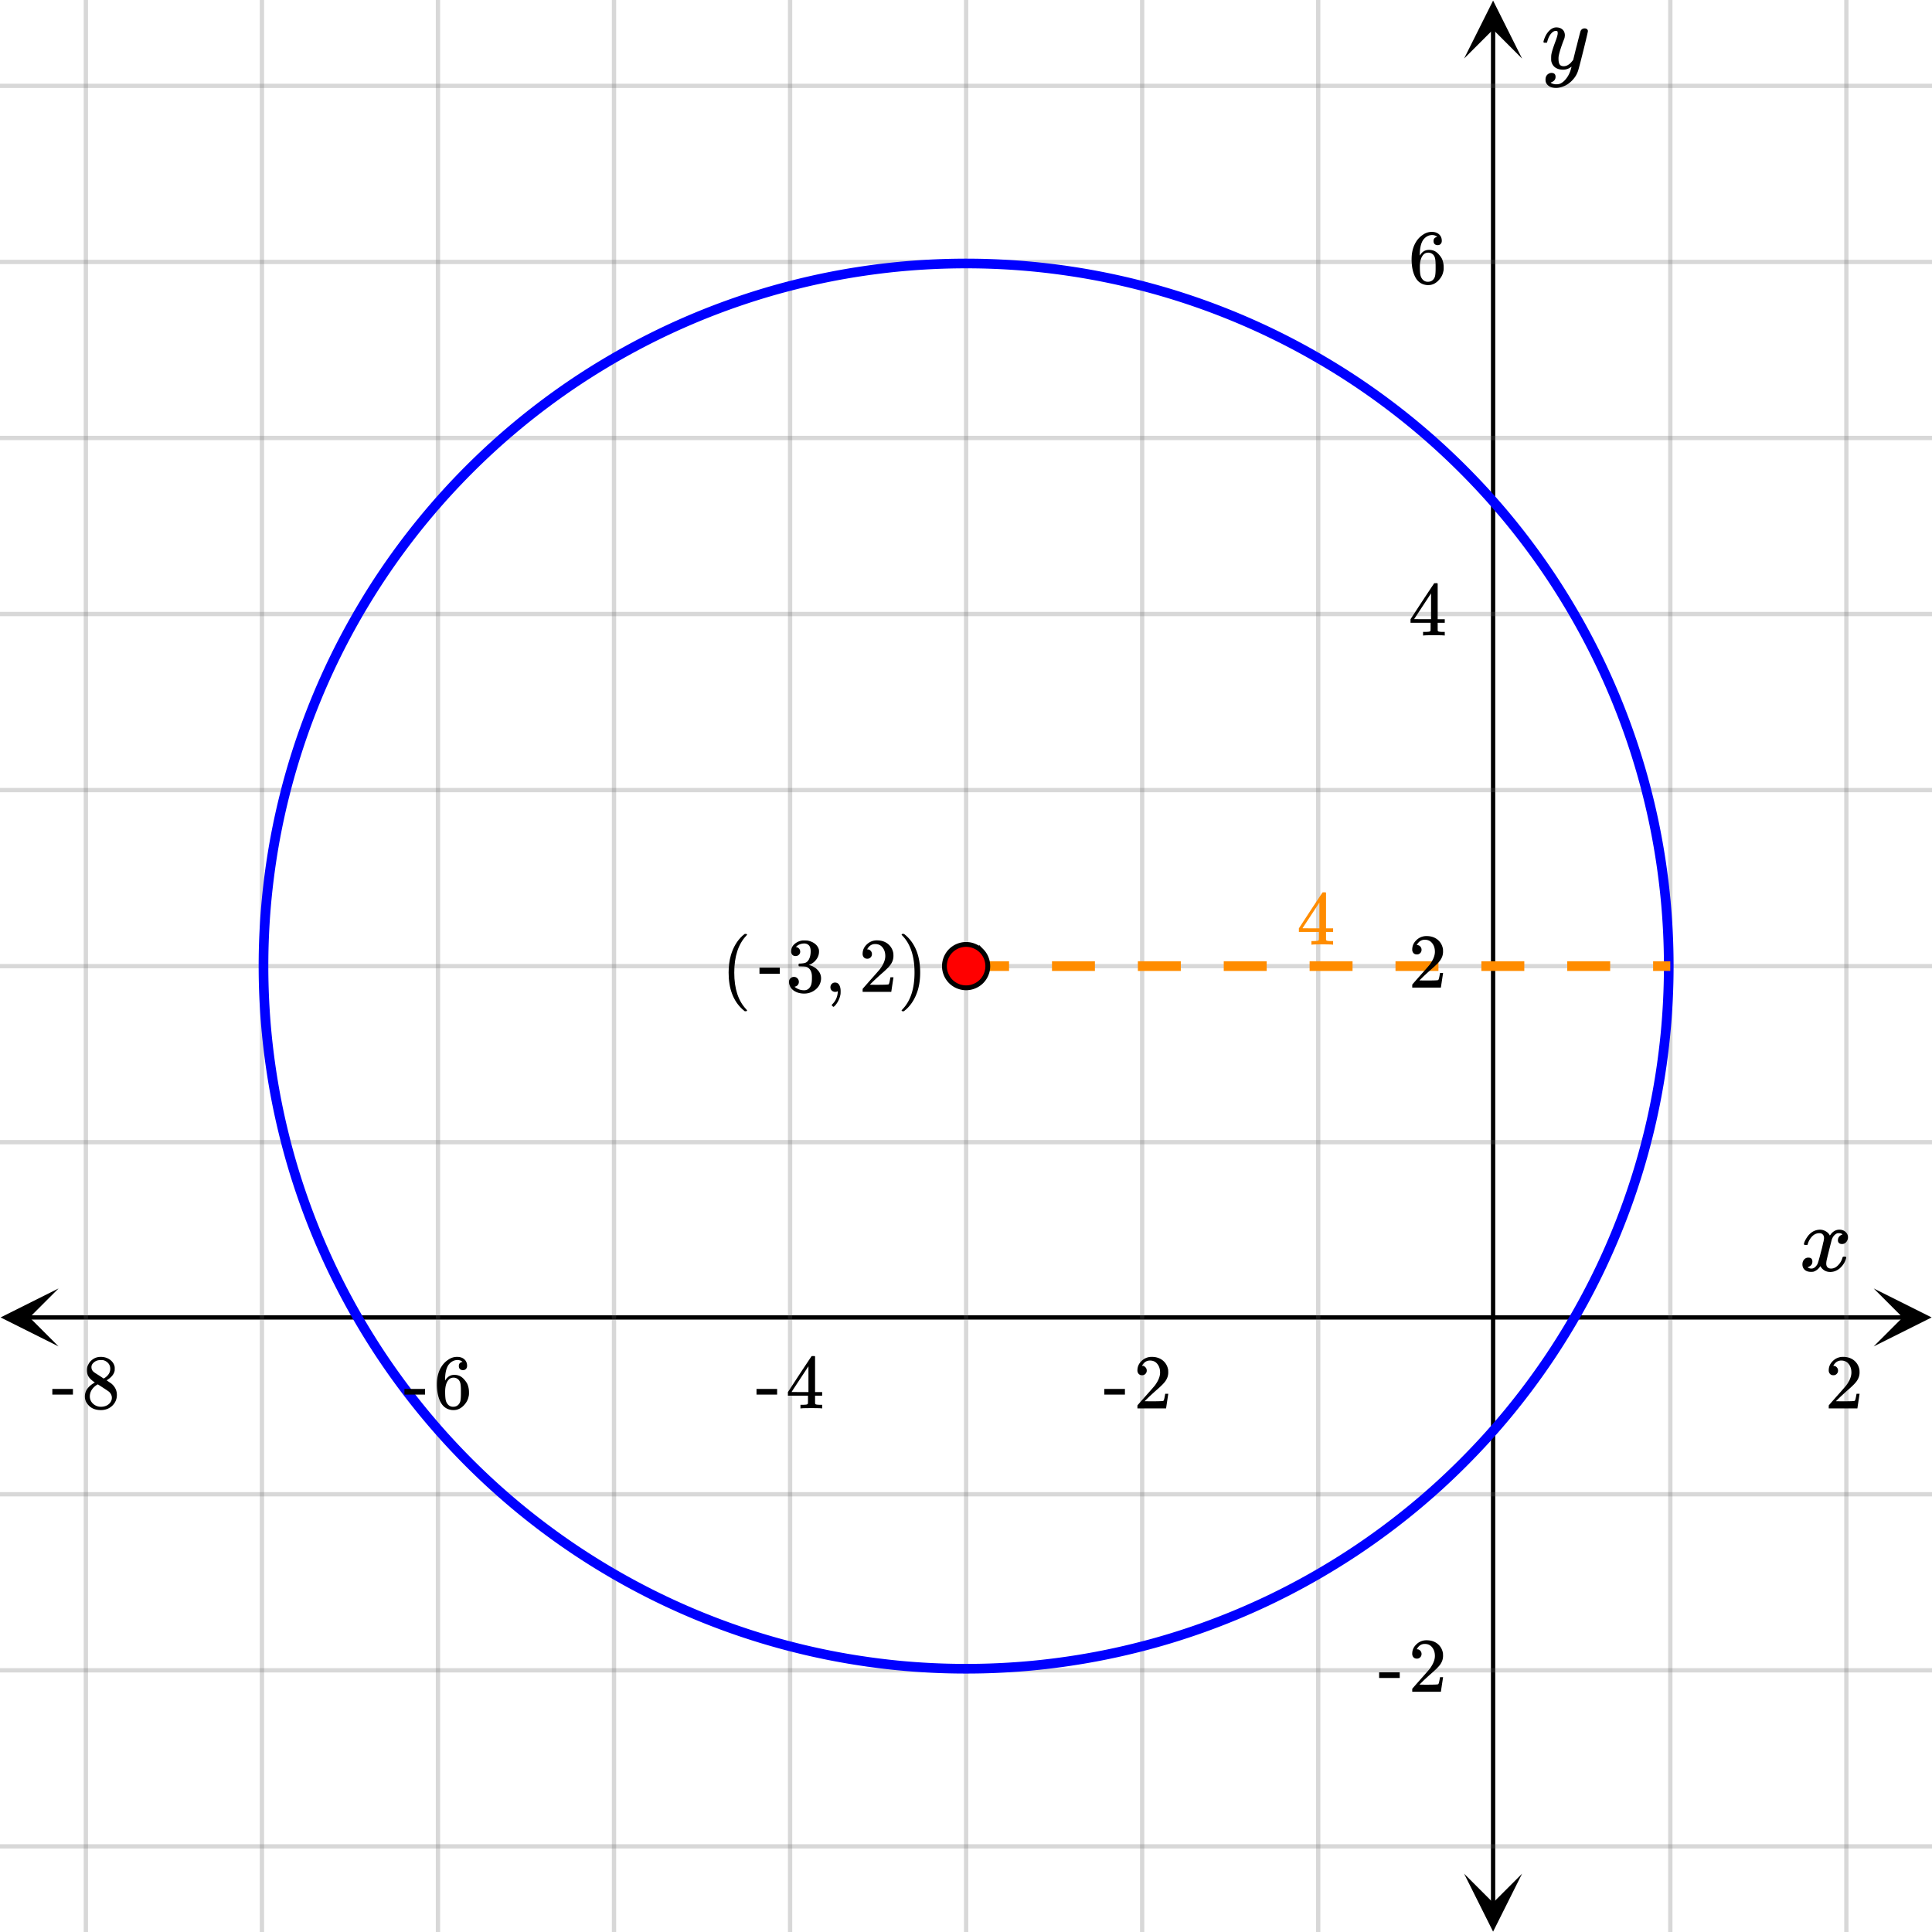 <svg xmlns="http://www.w3.org/2000/svg" xmlns:xlink="http://www.w3.org/1999/xlink" width="449.28" height="449.28" viewBox="0 0 336.96 336.96"><defs><symbol overflow="visible" id="g"><path d="M.953-4.531c-.074-.063-.11-.125-.11-.188.04-.289.212-.664.516-1.125.508-.77 1.149-1.21 1.922-1.328.145-.02.258-.031.344-.031.375 0 .723.101 1.047.297.32.187.55.43.687.718a3.71 3.71 0 0 0 .266-.343c.406-.446.867-.672 1.39-.672.446 0 .805.133 1.079.39.281.25.422.56.422.922 0 .336-.102.618-.297.844a.916.916 0 0 1-.75.344c-.211 0-.383-.055-.516-.172a.636.636 0 0 1-.187-.469c0-.5.27-.843.812-1.031a.921.921 0 0 0-.172-.125c-.105-.063-.261-.094-.468-.094-.149 0-.25.012-.313.032-.418.18-.727.539-.922 1.078-.031.093-.187.703-.469 1.828-.28 1.125-.433 1.758-.453 1.89a2.74 2.74 0 0 0-.047.5c0 .262.07.47.22.625.155.149.359.22.609.22.457 0 .867-.192 1.234-.579.375-.383.625-.813.75-1.281.039-.114.078-.176.11-.188.03-.02.113-.031.25-.031.206 0 .312.047.312.14 0 .012-.012.07-.031.172-.188.68-.57 1.266-1.141 1.766-.512.399-1.047.594-1.61.594-.761 0-1.34-.336-1.734-1.016-.312.492-.715.813-1.203.969-.105.02-.246.031-.422.031C1.441.156.992-.062.734-.5a1.316 1.316 0 0 1-.156-.656c0-.32.094-.598.281-.828a.95.95 0 0 1 .75-.344c.47 0 .704.23.704.687 0 .399-.188.688-.563.875l-.094.047-.078.031a.123.123 0 0 1-.047.016l-.047.016c0 .031.082.086.25.156.125.055.266.078.422.078.383 0 .723-.242 1.016-.734.113-.196.32-.907.625-2.125.07-.25.144-.524.219-.828.07-.301.125-.536.156-.704.039-.164.066-.265.078-.296.063-.29.094-.5.094-.625 0-.27-.074-.477-.219-.625-.137-.157-.328-.235-.578-.235-.492 0-.918.188-1.281.563a3.171 3.171 0 0 0-.75 1.297c-.024.105-.047.168-.079.187-.023.012-.109.016-.265.016zm0 0"/></symbol><symbol overflow="visible" id="m"><path d="M7.531-7.031c.157 0 .285.043.39.125a.41.41 0 0 1 .173.343c0 .137-.266 1.278-.797 3.422-.531 2.137-.84 3.305-.922 3.516a4.073 4.073 0 0 1-.844 1.469 4.38 4.38 0 0 1-1.343 1.078c-.586.281-1.133.422-1.641.422-.824 0-1.387-.262-1.688-.781-.105-.157-.156-.376-.156-.657 0-.367.102-.652.313-.86.226-.21.468-.312.718-.312.477 0 .72.227.72.688 0 .394-.196.687-.579.875-.023.008-.047.02-.078.031-.031.02-.059.035-.078.047-.024.008-.043.016-.063.016l-.047.03c.032.063.145.13.344.204.176.063.352.094.531.094h.125c.188 0 .329-.012.422-.031.414-.118.805-.391 1.172-.829.375-.437.66-.96.86-1.562.113-.363.171-.578.171-.64 0-.009-.011-.005-.03.015a.546.546 0 0 0-.095.062c-.406.29-.855.438-1.343.438-.555 0-1.012-.133-1.375-.39-.356-.259-.586-.634-.688-1.126a4.332 4.332 0 0 1-.016-.5c0-.258.008-.46.032-.61.07-.456.32-1.253.75-2.39.238-.644.36-1.093.36-1.343A.756.756 0 0 0 2.78-6.5c-.031-.063-.094-.094-.187-.094h-.078c-.25 0-.493.117-.72.344-.355.355-.62.875-.796 1.563 0 .011-.008.03-.016.062a.22.22 0 0 1-.03.063l-.032.015C.91-4.535.89-4.53.859-4.53H.437c-.062-.063-.093-.11-.093-.14 0-.04.015-.118.047-.235.226-.758.57-1.352 1.03-1.782.364-.343.75-.515 1.157-.515.457 0 .82.125 1.094.375.27.25.406.594.406 1.031-.023.211-.039.324-.047.344 0 .074-.086.308-.25.703-.449 1.21-.715 2.094-.797 2.656a3.234 3.234 0 0 0-.015.375c0 .418.062.735.187.953.133.22.375.329.719.329.25 0 .484-.063.703-.188.227-.133.399-.266.516-.39.113-.126.258-.298.437-.516 0-.008.024-.117.078-.328.051-.22.13-.536.235-.954.101-.425.207-.832.312-1.218.407-1.625.63-2.477.672-2.563a.735.735 0 0 1 .703-.437zm0 0"/></symbol><symbol overflow="visible" id="h"><path d="M1.484-5.781c-.25 0-.449-.078-.593-.235a.872.872 0 0 1-.22-.609c0-.645.243-1.195.735-1.656a2.46 2.46 0 0 1 1.766-.703c.77 0 1.41.21 1.922.625.508.418.82.964.937 1.64.008.168.016.32.016.453 0 .524-.156 1.012-.469 1.47-.25.374-.758.89-1.516 1.546-.324.281-.777.695-1.359 1.234l-.781.766 1.016.016c1.414 0 2.164-.024 2.25-.079.039-.007.085-.101.14-.28.031-.095.094-.4.188-.923v-.03h.53v.03l-.374 2.47V0h-5v-.25c0-.188.008-.29.031-.313.008-.007.383-.437 1.125-1.28.977-1.095 1.61-1.813 1.89-2.157.602-.82.907-1.57.907-2.25 0-.594-.156-1.086-.469-1.484-.312-.407-.746-.61-1.297-.61-.523 0-.945.235-1.265.703-.024.032-.047.079-.078.141a.274.274 0 0 0-.047.078c0 .012.02.016.062.016a.68.68 0 0 1 .547.25.801.801 0 0 1 .219.562c0 .23-.078.422-.235.578a.76.76 0 0 1-.578.235zm0 0"/></symbol><symbol overflow="visible" id="i"><path d="M.14-2.406v-.985h3.594v.985zm0 0"/></symbol><symbol overflow="visible" id="j"><path d="M6.234 0c-.125-.031-.71-.047-1.75-.047-1.074 0-1.671.016-1.796.047h-.126v-.625h.422c.383-.008.618-.031.704-.063a.286.286 0 0 0 .171-.14c.008-.008.016-.25.016-.719v-.672h-3.5v-.625l2.031-3.11A431.58 431.58 0 0 1 4.5-9.108c.02-.008.113-.016.281-.016h.25l.078.078v6.203h1.235v.625H5.109V-.89a.25.25 0 0 0 .079.157c.07.062.328.101.765.109h.39V0zm-2.28-2.844v-4.5L1-2.859l1.469.015zm0 0"/></symbol><symbol overflow="visible" id="k"><path d="M5.031-8.11c-.199-.195-.48-.304-.843-.328-.625 0-1.153.274-1.579.813-.418.586-.625 1.492-.625 2.719L2-4.86l.11-.172c.363-.54.859-.813 1.484-.813.414 0 .781.09 1.094.266a2.6 2.6 0 0 1 .64.547c.219.242.395.492.531.75.196.449.297.933.297 1.453v.234c0 .211-.027.403-.078.578-.105.532-.383 1.032-.828 1.5-.387.407-.82.66-1.297.766a2.688 2.688 0 0 1-.547.047c-.168 0-.32-.016-.453-.047-.668-.125-1.2-.484-1.594-1.078C.83-1.66.563-2.79.563-4.218c0-.97.171-1.817.515-2.548.344-.726.82-1.296 1.438-1.703a2.62 2.62 0 0 1 1.562-.515c.531 0 .953.14 1.266.421.32.282.484.665.484 1.141 0 .23-.07.414-.203.547-.125.137-.297.203-.516.203-.218 0-.398-.062-.53-.187-.126-.125-.188-.301-.188-.532 0-.406.21-.644.64-.718zm-.593 3.235a1.18 1.18 0 0 0-.97-.484c-.335 0-.605.105-.812.312C2.22-4.597 2-3.883 2-2.907c0 .794.05 1.345.156 1.657.094.273.242.5.453.688.22.187.477.28.782.28.457 0 .804-.171 1.046-.515.133-.187.22-.41.25-.672.04-.258.063-.64.063-1.14v-.422c0-.508-.023-.895-.063-1.156a1.566 1.566 0 0 0-.25-.688zm0 0"/></symbol><symbol overflow="visible" id="l"><path d="M2.313-4.516c-.438-.289-.778-.593-1.016-.906-.242-.312-.36-.723-.36-1.234 0-.383.07-.707.22-.969.195-.406.488-.734.874-.984.383-.25.82-.375 1.313-.375.613 0 1.144.164 1.594.484.445.324.722.734.828 1.234.007.055.015.164.015.329 0 .199-.008.328-.015.39-.137.594-.547 1.11-1.235 1.547l-.156.11c.5.343.758.523.781.53.664.544 1 1.215 1 2.016 0 .73-.265 1.356-.797 1.875-.53.508-1.199.766-2 .766C2.254.297 1.441-.11.922-.922c-.23-.32-.344-.71-.344-1.172 0-.976.578-1.785 1.735-2.422zM5-6.922c0-.383-.125-.71-.375-.984a1.69 1.69 0 0 0-.922-.516h-.437c-.48 0-.883.164-1.204.485-.23.21-.343.453-.343.734 0 .387.164.695.5.922.039.043.328.23.86.562l.78.516c.008-.008.067-.047.172-.11a2.95 2.95 0 0 0 .25-.187C4.758-5.883 5-6.36 5-6.922zM1.437-2.109c0 .523.192.96.579 1.312a2.01 2.01 0 0 0 1.359.516c.363 0 .695-.07 1-.219.3-.156.531-.36.688-.61.144-.226.218-.472.218-.734 0-.383-.156-.726-.468-1.031-.075-.07-.45-.328-1.125-.766l-.407-.265C3.133-4 3.02-4.07 2.937-4.125l-.109-.063-.156.079c-.563.367-.938.812-1.125 1.343-.074.243-.11.461-.11.657zm0 0"/></symbol><symbol overflow="visible" id="n"><path d="M4.484 3.25c0 .082-.078.125-.234.125h-.172l-.39-.328C2.07 1.578 1.265-.563 1.265-3.375c0-1.094.129-2.094.39-3C2.07-7.789 2.75-8.93 3.688-9.797c.07-.05.144-.11.218-.172.082-.07.14-.117.172-.14h.172c.102 0 .164.015.188.046.03.024.046.047.046.079 0 .03-.046.093-.14.187C2.945-8.317 2.25-6.172 2.25-3.359c0 2.804.695 4.937 2.094 6.406.093.101.14.172.14.203zm0 0"/></symbol><symbol overflow="visible" id="p"><path d="M1.719-6.25c-.25 0-.446-.07-.578-.219a.863.863 0 0 1-.204-.593c0-.508.196-.938.594-1.282a2.566 2.566 0 0 1 1.407-.625h.203c.312 0 .507.008.593.016.301.043.602.137.907.281.593.305.968.727 1.125 1.266.02.093.03.218.03.375 0 .523-.167.996-.5 1.422-.323.418-.73.714-1.218.89-.055.024-.055.04 0 .047.008 0 .05.012.125.031.55.157 1.016.446 1.39.86.376.418.563.89.563 1.422 0 .367-.086.718-.25 1.062-.218.461-.574.84-1.062 1.14-.492.302-1.04.454-1.64.454-.595 0-1.122-.125-1.579-.375-.46-.25-.766-.586-.922-1.016a1.45 1.45 0 0 1-.14-.656c0-.25.082-.453.25-.61a.831.831 0 0 1 .609-.25c.25 0 .453.087.61.25.163.169.25.372.25.61 0 .21-.063.39-.188.547a.768.768 0 0 1-.469.281l-.094.031c.489.407 1.047.61 1.672.61.5 0 .875-.239 1.125-.719.156-.29.234-.742.234-1.36v-.265c0-.852-.292-1.426-.875-1.719-.124-.05-.398-.082-.812-.093l-.563-.016-.046-.031c-.024-.02-.032-.086-.032-.204 0-.113.008-.18.032-.203.03-.03.054-.046.078-.046.25 0 .508-.02.781-.063.395-.05.695-.27.906-.656.207-.395.313-.867.313-1.422 0-.582-.157-.973-.469-1.172a1.131 1.131 0 0 0-.64-.188c-.45 0-.844.122-1.188.36l-.125.094a.671.671 0 0 0-.094.109l-.047.047a.88.88 0 0 0 .094.031c.176.024.328.11.453.266.125.148.188.32.188.515a.715.715 0 0 1-.235.547.76.76 0 0 1-.562.219zm0 0"/></symbol><symbol overflow="visible" id="q"><path d="M1.281-.234a.767.767 0 0 1-.234-.563c0-.226.07-.422.219-.578a.768.768 0 0 1 .578-.25c.343 0 .593.148.75.438.156.28.234.64.234 1.078a8.8 8.8 0 0 1-.015.468 4.012 4.012 0 0 1-.985 2.063c-.137.125-.219.187-.25.187s-.09-.043-.172-.125c-.086-.074-.125-.132-.125-.171 0-.043.047-.11.14-.204.552-.562.852-1.25.907-2.062v-.172c-.012 0-.039.016-.078.047A.829.829 0 0 1 1.89 0a.85.85 0 0 1-.609-.234zm0 0"/></symbol><symbol overflow="visible" id="r"><path d="M.813-10.094l.046-.015h.297l.375.312C3.156-8.317 3.97-6.176 3.97-3.375c0 1.105-.133 2.105-.39 3C3.16 1.039 2.476 2.18 1.53 3.047c-.062.05-.136.11-.218.172-.075.07-.125.125-.157.156H1a.547.547 0 0 1-.219-.031c-.031-.024-.047-.07-.047-.14.008 0 .063-.06.157-.173C2.285 1.582 2.984-.55 2.984-3.375c0-2.82-.699-4.957-2.093-6.406-.094-.102-.149-.16-.157-.172 0-.07.024-.117.079-.14zm0 0"/></symbol><symbol overflow="visible" id="o"><path d="M.656-4.234h3.547v1.078H.656zm0 0"/></symbol><clipPath id="a"><path d="M.102 224.719H11V235H.102zm0 0"/></clipPath><clipPath id="b"><path d="M326.79 224.719h10.17V235h-10.17zm0 0"/></clipPath><clipPath id="c"><path d="M14 0h309v336.96H14zm0 0"/></clipPath><clipPath id="d"><path d="M255.355 326H266v10.898h-10.645zm0 0"/></clipPath><clipPath id="e"><path d="M255.355 0H266v10.21h-10.645zm0 0"/></clipPath><clipPath id="f"><path d="M0 14h336.96v309H0zm0 0"/></clipPath></defs><path fill="#fff" d="M0 0h336.96v336.96H0z"/><path fill="#fff" d="M0 0h336.96v336.96H0z"/><path d="M5.055 229.773h326.89" fill="none" stroke="#000" stroke-width=".749"/><g clip-path="url(#a)"><path d="M10.21 224.719L.103 229.773l10.109 5.055-5.055-5.055zm0 0"/></g><g clip-path="url(#b)"><path d="M326.79 224.719l10.108 5.054-10.109 5.055 5.055-5.055zm0 0"/></g><g clip-path="url(#c)"><path d="M291.316 0v337M322.023 0v337M229.91 0v337M199.203 0v337M168.5 0v337M137.797 0v337M107.09 0v337M76.387 0v337M45.684 0v337M14.977 0v337" fill="none" stroke-linecap="round" stroke-linejoin="round" stroke="#666" stroke-opacity=".251" stroke-width=".749"/></g><path d="M260.41 331.945V5.055" fill="none" stroke="#000" stroke-width=".749"/><g clip-path="url(#d)"><path d="M255.355 326.79l5.055 10.108 5.055-10.109-5.055 5.055zm0 0"/></g><g clip-path="url(#e)"><path d="M255.355 10.21L260.41.103l5.055 10.109-5.055-5.055zm0 0"/></g><g clip-path="url(#f)"><path d="M0 199.203h337M0 168.5h337M0 137.797h337M0 107.09h337M0 76.387h337M0 45.684h337M0 14.977h337M0 260.613h337M0 291.316h337M0 322.023h337" fill="none" stroke-linecap="round" stroke-linejoin="round" stroke="#666" stroke-opacity=".251" stroke-width=".749"/></g><path d="M291.047 168.5a123.37 123.37 0 0 1-.59 12.012c-.2 1.996-.445 3.984-.738 5.969a121.122 121.122 0 0 1-2.348 11.796 120.134 120.134 0 0 1-1.601 5.797 123.57 123.57 0 0 1-1.887 5.711 124.914 124.914 0 0 1-2.164 5.61 125.712 125.712 0 0 1-2.438 5.5 123.27 123.27 0 0 1-5.672 10.605 122.32 122.32 0 0 1-3.214 5.082 123.606 123.606 0 0 1-7.164 9.66 124.346 124.346 0 0 1-3.93 4.555 124.714 124.714 0 0 1-4.149 4.355 124.714 124.714 0 0 1-4.355 4.149 124.346 124.346 0 0 1-4.555 3.93 123.606 123.606 0 0 1-9.66 7.164 122.32 122.32 0 0 1-5.082 3.214 123.27 123.27 0 0 1-10.605 5.672 125.712 125.712 0 0 1-5.5 2.438 124.914 124.914 0 0 1-5.61 2.164 123.57 123.57 0 0 1-5.71 1.887 120.134 120.134 0 0 1-5.798 1.601 121.122 121.122 0 0 1-11.797 2.348c-1.984.293-3.972.539-5.968.738a123.173 123.173 0 0 1-18.024.441 123.173 123.173 0 0 1-6-.44c-1.996-.2-3.984-.446-5.968-.74a121.122 121.122 0 0 1-11.797-2.347 120.134 120.134 0 0 1-5.797-1.601 123.57 123.57 0 0 1-5.711-1.887 124.914 124.914 0 0 1-5.61-2.164 125.712 125.712 0 0 1-5.5-2.438 123.27 123.27 0 0 1-10.605-5.672 122.32 122.32 0 0 1-5.082-3.214 123.606 123.606 0 0 1-9.66-7.164 124.346 124.346 0 0 1-4.555-3.93 124.715 124.715 0 0 1-4.355-4.149 124.715 124.715 0 0 1-4.149-4.355 124.346 124.346 0 0 1-3.93-4.555 123.608 123.608 0 0 1-7.164-9.66 122.32 122.32 0 0 1-3.214-5.082 123.27 123.27 0 0 1-5.672-10.605 125.712 125.712 0 0 1-2.438-5.5 124.914 124.914 0 0 1-2.164-5.61 123.571 123.571 0 0 1-1.887-5.71 120.136 120.136 0 0 1-1.601-5.798 121.123 121.123 0 0 1-2.348-11.797c-.293-1.984-.539-3.972-.738-5.968a123.172 123.172 0 0 1-.441-18.024c.097-2.004.246-4.004.441-6 .2-1.996.445-3.984.738-5.968a121.123 121.123 0 0 1 2.348-11.797c.484-1.946 1.02-3.875 1.601-5.797.583-1.918 1.211-3.82 1.887-5.711a124.914 124.914 0 0 1 2.164-5.61c.77-1.855 1.582-3.687 2.438-5.5A123.272 123.272 0 0 1 63.39 105.5a122.32 122.32 0 0 1 3.214-5.082 123.608 123.608 0 0 1 7.165-9.66 124.346 124.346 0 0 1 3.93-4.555 124.715 124.715 0 0 1 4.148-4.355c1.418-1.418 2.87-2.801 4.355-4.149a124.346 124.346 0 0 1 4.555-3.93 123.608 123.608 0 0 1 9.66-7.164 122.32 122.32 0 0 1 5.082-3.214 123.272 123.272 0 0 1 10.605-5.672 125.713 125.713 0 0 1 5.5-2.438 124.914 124.914 0 0 1 5.61-2.164c1.89-.676 3.793-1.304 5.71-1.887a120.136 120.136 0 0 1 5.798-1.601 121.123 121.123 0 0 1 11.797-2.348c1.984-.293 3.972-.539 5.968-.738a123.172 123.172 0 0 1 18.024-.441c2.004.097 4.004.246 6 .441 1.996.2 3.984.445 5.969.738a121.123 121.123 0 0 1 11.796 2.348c1.946.484 3.875 1.02 5.797 1.601 1.918.583 3.82 1.211 5.711 1.887 1.887.676 3.758 1.399 5.61 2.164 1.855.77 3.687 1.582 5.5 2.438A123.27 123.27 0 0 1 231.5 63.39a122.32 122.32 0 0 1 5.082 3.214 123.608 123.608 0 0 1 9.66 7.165 124.346 124.346 0 0 1 4.555 3.93 124.715 124.715 0 0 1 4.355 4.148c1.418 1.418 2.801 2.87 4.149 4.355a124.346 124.346 0 0 1 3.93 4.555 123.606 123.606 0 0 1 7.164 9.66 122.32 122.32 0 0 1 3.214 5.082 123.27 123.27 0 0 1 5.672 10.605 125.712 125.712 0 0 1 2.438 5.5 124.914 124.914 0 0 1 2.164 5.61 123.57 123.57 0 0 1 1.887 5.71 120.134 120.134 0 0 1 1.601 5.798 121.122 121.122 0 0 1 2.348 11.797c.293 1.984.539 3.972.738 5.968a123.173 123.173 0 0 1 .59 12.012zm0 0" fill="none" stroke-width="1.685" stroke="#00f"/><path d="M168.5 167.656h7.488v1.688H168.5m14.977-1.688h7.488v1.688h-7.488m14.98-1.688h7.488v1.688h-7.488m14.977-1.688h7.488v1.688h-7.488m14.976-1.688h7.488v1.688h-7.488m14.98-1.688h7.489v1.688h-7.488m14.976-1.688h7.488v1.688h-7.488m14.977-1.688h7.488v1.688h-7.488m14.976-1.688h2.996v1.688h-2.996" fill="#ff8c00"/><path d="M172.281 168.5c0 .5-.093.984-.289 1.445a3.785 3.785 0 0 1-.816 1.23 3.785 3.785 0 0 1-1.23.817c-.462.196-.946.29-1.446.29s-.984-.094-1.45-.29a3.81 3.81 0 0 1-1.226-.816 3.785 3.785 0 0 1-.816-1.23 3.673 3.673 0 0 1-.29-1.446 3.81 3.81 0 0 1 1.105-2.676 3.81 3.81 0 0 1 2.677-1.105c.5 0 .984.094 1.445.289.465.191.875.465 1.23.816a3.81 3.81 0 0 1 1.106 2.676zm0 0" fill="red" stroke-width=".843" stroke="#000"/><use xlink:href="#g" x="313.784" y="221.671"/><use xlink:href="#h" x="318.278" y="245.636"/><use xlink:href="#i" x="192.464" y="245.636"/><use xlink:href="#h" x="197.707" y="245.636"/><use xlink:href="#i" x="131.804" y="245.636"/><use xlink:href="#j" x="137.047" y="245.636"/><use xlink:href="#i" x="70.396" y="245.636"/><use xlink:href="#k" x="75.638" y="245.636"/><use xlink:href="#i" x="8.987" y="245.636"/><use xlink:href="#l" x="14.229" y="245.636"/><use xlink:href="#m" x="268.851" y="11.982"/><use xlink:href="#h" x="245.636" y="172.244"/><use xlink:href="#j" x="245.636" y="110.836"/><use xlink:href="#k" x="245.636" y="49.427"/><use xlink:href="#i" x="240.393" y="295.062"/><use xlink:href="#h" x="245.636" y="295.062"/><use xlink:href="#n" x="125.813" y="172.993"/><use xlink:href="#o" x="131.804" y="172.993"/><use xlink:href="#p" x="137.047" y="172.993"/><use xlink:href="#q" x="143.787" y="172.993"/><use xlink:href="#h" x="149.778" y="172.993"/><use xlink:href="#r" x="156.518" y="172.993"/><use xlink:href="#j" x="226.164" y="164.756" fill="#ff8c00"/></svg>